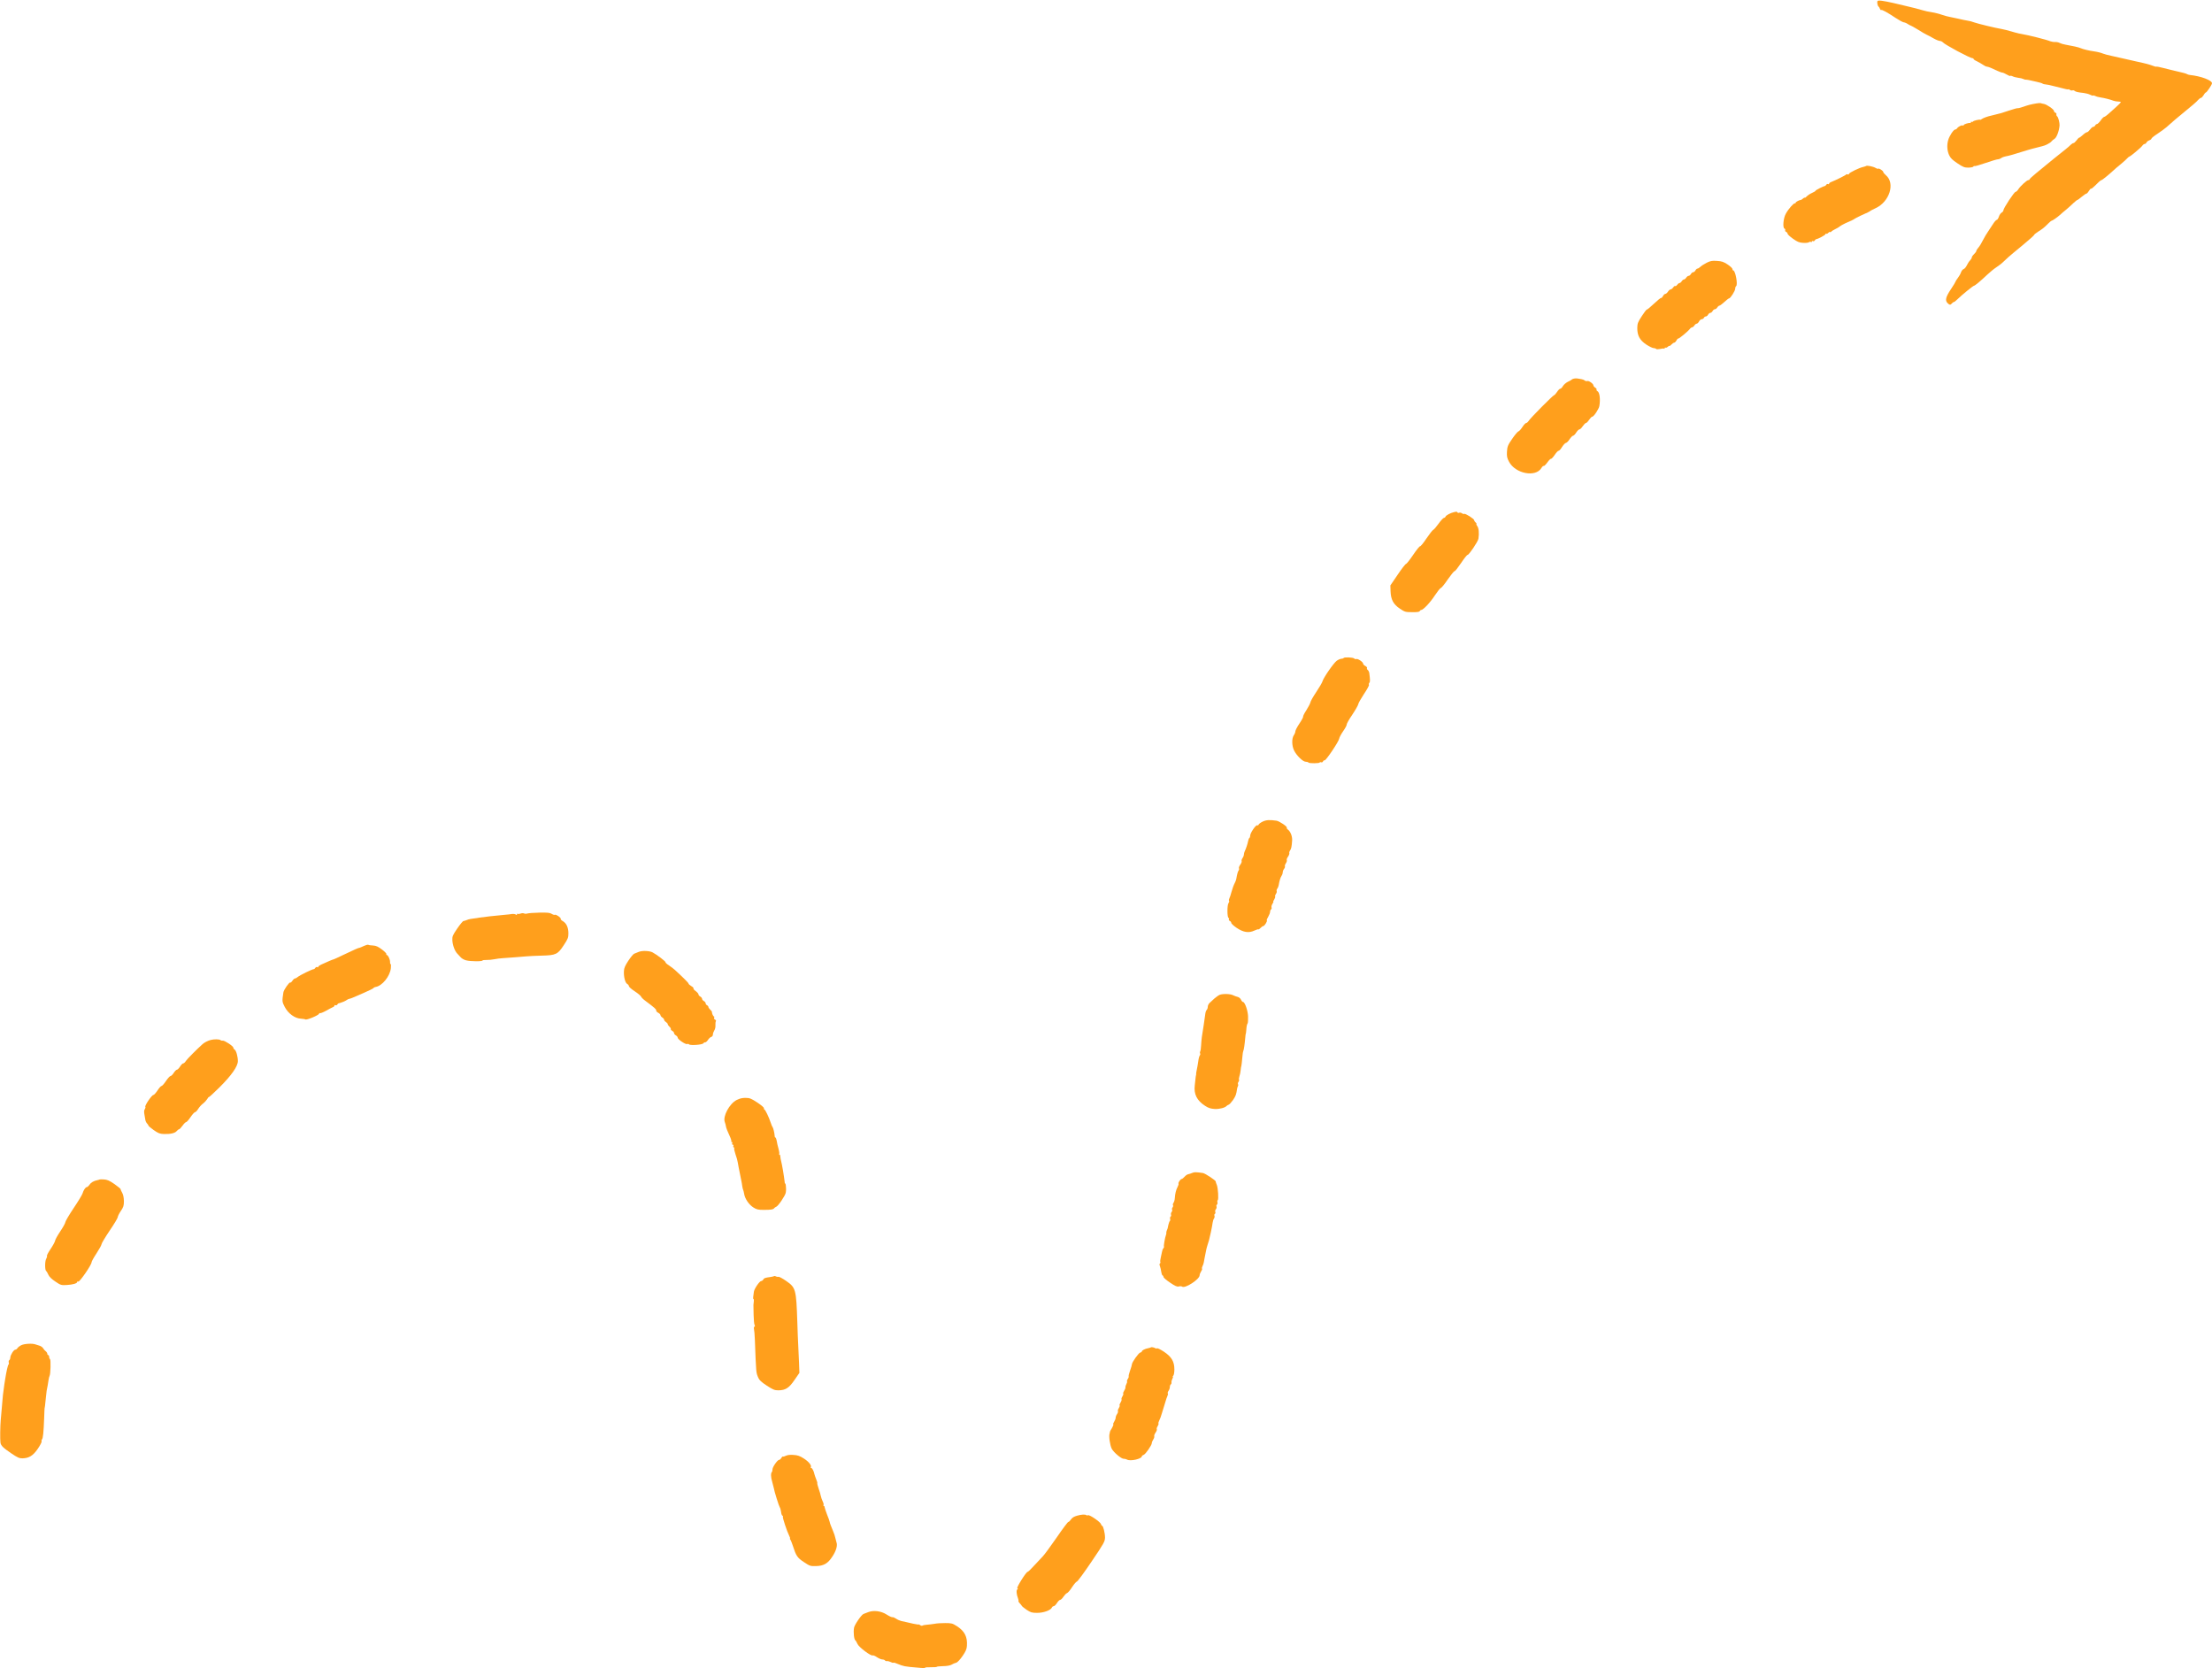 <?xml version="1.0" encoding="UTF-8" standalone="no"?><svg xmlns="http://www.w3.org/2000/svg" xmlns:xlink="http://www.w3.org/1999/xlink" fill="#ff9f1c" height="1847" preserveAspectRatio="xMidYMid meet" version="1" viewBox="459.6 807.6 2449.4 1847.0" width="2449.4" zoomAndPan="magnify"><g id="change1_1"><path d="M25386 24552 c-7 -12 1 -54 12 -61 5 -3 12 -15 15 -25 4 -10 10 -16 14 -13 7 7 66 -25 159 -87 38 -25 78 -47 90 -49 12 -1 33 -10 47 -20 15 -9 29 -17 33 -17 3 0 38 -20 78 -44 39 -25 82 -50 96 -56 14 -6 48 -24 75 -40 28 -16 60 -29 71 -29 12 -1 27 -8 34 -16 22 -26 299 -175 328 -175 6 0 12 -4 12 -9 0 -5 17 -17 38 -26 20 -10 50 -27 66 -38 15 -11 35 -21 45 -21 17 -2 51 -16 116 -47 22 -10 46 -19 54 -19 7 0 29 -10 48 -21 19 -12 37 -19 40 -15 3 3 15 1 26 -5 10 -6 38 -13 60 -16 23 -2 49 -9 59 -14 9 -5 21 -8 25 -7 4 0 19 -1 33 -4 14 -4 52 -12 85 -19 33 -7 64 -16 69 -21 6 -4 19 -8 30 -8 12 0 57 -9 101 -21 142 -36 149 -38 154 -34 2 3 10 0 17 -6 8 -6 20 -9 28 -6 7 3 18 1 23 -4 11 -11 40 -18 101 -24 23 -3 55 -11 71 -19 16 -9 31 -13 34 -10 3 3 14 1 25 -5 11 -6 38 -13 59 -16 41 -6 105 -22 141 -36 13 -5 36 -9 52 -9 17 0 30 -3 30 -7 0 -5 -23 -28 -51 -53 -27 -25 -66 -60 -86 -77 -20 -18 -41 -33 -47 -33 -6 0 -24 -18 -39 -40 -16 -22 -34 -40 -42 -40 -7 0 -15 -7 -19 -15 -3 -8 -12 -15 -20 -15 -8 0 -24 -13 -36 -30 -12 -16 -27 -30 -35 -30 -7 0 -27 -13 -45 -30 -18 -16 -36 -30 -40 -30 -5 0 -18 -13 -30 -30 -12 -16 -27 -30 -33 -30 -7 0 -20 -8 -29 -17 -9 -10 -39 -36 -67 -58 -50 -39 -174 -139 -319 -259 -40 -32 -72 -63 -72 -67 0 -5 -6 -9 -13 -9 -17 0 -90 -67 -112 -102 -10 -16 -23 -28 -30 -28 -15 0 -135 -182 -135 -205 0 -8 -9 -19 -19 -25 -11 -5 -25 -26 -31 -45 -6 -19 -17 -35 -23 -35 -7 0 -24 -19 -39 -42 -15 -24 -41 -63 -58 -88 -17 -25 -39 -61 -48 -80 -27 -53 -45 -82 -64 -104 -10 -11 -18 -25 -18 -31 0 -6 -11 -22 -25 -35 -14 -13 -25 -29 -25 -37 0 -7 -9 -22 -19 -32 -11 -11 -27 -35 -36 -55 -9 -19 -25 -38 -35 -41 -10 -3 -23 -19 -29 -35 -5 -17 -21 -45 -35 -63 -15 -19 -26 -37 -26 -41 0 -4 -23 -42 -51 -84 -57 -85 -67 -124 -38 -153 23 -23 33 -24 49 -4 7 8 17 15 22 15 5 0 24 15 43 34 42 42 170 146 179 146 10 0 75 54 144 120 32 30 78 68 103 84 24 16 58 41 74 57 17 15 44 40 60 56 17 15 88 75 158 132 70 58 127 109 127 113 0 5 19 21 43 36 52 33 71 48 112 90 17 17 35 32 39 32 8 0 62 37 91 63 11 11 42 38 70 60 27 23 65 57 83 75 19 17 37 32 41 32 4 0 26 16 48 35 23 19 46 35 52 35 5 0 18 13 27 29 10 17 21 28 24 26 4 -3 21 10 39 28 42 43 70 67 77 67 8 0 71 51 126 101 20 19 56 50 80 69 24 19 55 47 70 62 14 16 29 28 32 28 11 0 128 98 143 119 8 12 20 21 27 21 8 0 16 7 20 15 3 8 17 20 31 25 14 5 25 14 25 20 0 5 30 30 68 54 37 25 81 57 97 71 86 76 122 107 145 125 144 118 188 155 205 176 12 13 26 24 32 24 7 0 20 14 30 30 9 17 21 30 25 30 10 0 68 86 68 102 0 33 -121 79 -246 92 -11 1 -26 6 -34 11 -7 5 -50 16 -94 26 -45 10 -116 27 -160 39 -43 11 -80 19 -83 16 -3 -2 -20 2 -39 10 -29 12 -105 32 -189 49 -11 2 -60 14 -110 25 -49 12 -121 28 -160 36 -38 8 -79 19 -90 24 -27 11 -63 20 -105 26 -48 6 -121 24 -145 35 -21 10 -90 25 -165 38 -25 4 -55 13 -68 20 -13 7 -35 11 -50 10 -15 -1 -38 3 -52 8 -42 18 -246 69 -315 80 -16 2 -50 10 -75 17 -78 23 -124 35 -155 40 -62 10 -252 56 -295 71 -25 10 -61 19 -80 21 -19 3 -64 12 -100 21 -36 8 -78 17 -95 20 -16 2 -55 13 -85 23 -30 11 -82 24 -115 29 -33 5 -73 13 -90 19 -28 9 -175 47 -220 56 -11 2 -60 14 -110 26 -114 26 -172 34 -179 22z" transform="matrix(.1 0 0 -.1 0 3264)"/><path d="M27145 23419 c-63 -11 -87 -17 -147 -38 -31 -11 -58 -17 -61 -15 -2 2 -43 -9 -91 -25 -47 -16 -88 -29 -89 -29 -1 0 -22 -5 -47 -12 -25 -7 -53 -14 -64 -16 -36 -7 -91 -27 -105 -38 -8 -6 -16 -10 -18 -8 -7 6 -73 -10 -79 -19 -3 -5 -10 -7 -15 -4 -5 4 -9 1 -9 -4 0 -6 -3 -10 -7 -9 -17 4 -73 -14 -73 -23 0 -6 -4 -8 -10 -4 -11 7 -51 -14 -63 -32 -4 -7 -14 -13 -21 -13 -18 0 -67 -75 -78 -120 -15 -54 -11 -115 11 -163 15 -33 36 -54 92 -91 62 -42 78 -48 123 -48 28 1 52 6 54 12 2 5 7 8 12 5 4 -3 60 13 124 35 64 22 124 40 134 40 10 0 27 6 38 14 11 8 33 16 50 19 29 4 102 25 241 69 35 10 72 21 84 23 11 2 29 7 39 10 10 3 28 8 39 10 33 6 91 36 104 54 7 9 21 21 32 27 24 13 52 87 57 149 2 28 -14 91 -26 100 -7 6 -11 16 -9 22 3 7 -2 16 -11 19 -9 3 -16 12 -16 20 0 17 -84 75 -114 78 -13 2 -27 5 -32 8 -5 2 -27 1 -49 -3z" transform="matrix(.1 0 0 -.1 0 3264)"/><path d="M25260 22726 c-3 -2 -17 -7 -30 -10 -41 -7 -160 -65 -160 -77 0 -6 -6 -9 -14 -6 -8 3 -16 3 -18 -2 -3 -7 -114 -62 -162 -81 -15 -5 -26 -14 -26 -20 0 -6 -5 -8 -11 -4 -6 3 -15 0 -20 -7 -4 -8 -12 -14 -16 -15 -16 -1 -103 -45 -103 -52 0 -4 -18 -15 -39 -24 -22 -10 -49 -27 -60 -40 -12 -12 -21 -18 -21 -13 0 4 -8 1 -17 -8 -10 -8 -20 -16 -23 -16 -17 0 -60 -22 -60 -31 0 -5 -4 -9 -9 -7 -13 3 -72 -63 -100 -115 -28 -49 -37 -156 -15 -165 7 -3 11 -10 8 -18 -3 -7 2 -15 10 -18 9 -4 16 -13 16 -20 0 -8 27 -33 61 -57 48 -34 70 -43 112 -45 28 -2 57 1 64 7 7 5 17 7 23 3 5 -3 10 -1 10 5 0 6 5 8 11 4 6 -3 15 0 20 7 4 8 12 14 16 15 20 1 103 46 103 55 0 6 4 8 9 5 5 -3 14 1 21 9 7 8 16 13 20 10 5 -3 11 -1 15 5 3 5 23 17 43 27 20 9 43 23 50 30 8 7 35 22 60 34 67 29 96 43 102 49 3 3 32 18 65 34 33 15 71 33 85 39 14 7 27 14 30 18 3 3 28 15 55 28 155 71 219 277 114 365 -16 14 -29 29 -29 35 0 14 -49 46 -57 37 -4 -3 -17 1 -29 9 -24 15 -95 30 -104 21z" transform="matrix(.1 0 0 -.1 0 3264)"/><path d="M23495 21655 c-27 -14 -59 -34 -70 -45 -12 -11 -26 -20 -33 -20 -6 0 -16 -9 -22 -20 -6 -11 -17 -20 -25 -20 -8 0 -19 -9 -25 -20 -6 -11 -17 -20 -25 -20 -8 0 -20 -9 -27 -20 -7 -11 -18 -20 -25 -20 -7 0 -18 -9 -25 -20 -7 -11 -18 -20 -25 -20 -6 0 -18 -9 -26 -20 -8 -11 -17 -17 -21 -13 -3 4 -13 -3 -22 -15 -8 -12 -21 -22 -28 -22 -8 0 -21 -11 -30 -25 -9 -14 -22 -25 -30 -25 -7 0 -19 -11 -26 -25 -7 -13 -16 -22 -20 -20 -4 3 -40 -26 -79 -63 -39 -37 -74 -66 -78 -65 -5 2 -30 -31 -57 -73 -44 -67 -49 -81 -50 -132 0 -84 27 -134 100 -183 32 -21 69 -39 81 -39 12 0 24 -4 27 -9 4 -5 22 -5 43 -1 20 5 41 7 45 4 4 -3 8 0 8 6 0 6 4 9 9 5 5 -3 16 1 24 9 8 8 17 13 19 10 3 -2 13 5 23 16 10 11 23 20 30 20 6 0 18 11 25 25 7 14 16 23 18 20 6 -6 111 81 130 107 7 10 19 18 25 18 7 0 18 9 25 20 7 11 18 20 25 20 8 0 20 11 27 25 7 14 21 25 31 25 9 0 19 7 23 15 3 8 12 15 20 15 9 0 20 9 26 20 6 11 17 20 25 20 8 0 19 9 25 20 6 11 17 20 25 20 8 0 20 9 27 20 7 11 18 20 24 20 6 0 30 18 54 40 24 22 47 40 52 40 15 0 68 83 68 106 0 13 4 25 10 29 22 14 -7 175 -32 175 -5 0 -8 7 -8 15 0 8 -24 31 -54 51 -44 29 -65 36 -118 39 -53 4 -72 0 -113 -20z" transform="matrix(.1 0 0 -.1 0 3264)"/><path d="M22025 20372 c-11 -2 -22 -7 -25 -11 -3 -4 -22 -15 -42 -24 -21 -10 -45 -31 -55 -47 -9 -17 -23 -30 -30 -30 -7 0 -23 -16 -35 -35 -13 -19 -27 -35 -31 -35 -12 0 -262 -252 -283 -285 -9 -14 -22 -25 -29 -25 -7 0 -26 -20 -41 -44 -16 -25 -36 -47 -45 -49 -9 -3 -40 -40 -69 -83 -48 -69 -53 -84 -57 -140 -3 -53 1 -71 22 -111 70 -134 296 -178 360 -70 9 15 20 25 25 22 5 -3 23 15 41 40 17 24 36 42 40 39 4 -2 23 17 41 44 18 27 38 47 43 45 6 -1 23 17 38 42 16 25 35 45 43 45 7 0 26 18 40 40 15 22 32 40 40 40 7 0 22 16 34 35 12 19 28 35 36 35 7 0 24 16 36 35 13 19 29 35 35 35 7 0 23 16 35 35 13 19 28 35 35 35 17 0 74 86 79 118 13 75 3 151 -20 164 -9 5 -14 13 -11 18 3 5 -3 15 -15 22 -11 7 -20 18 -20 25 0 18 -52 55 -68 48 -8 -3 -21 0 -28 6 -8 7 -24 13 -37 15 -12 2 -31 5 -42 7 -11 2 -29 2 -40 -1z" transform="matrix(.1 0 0 -.1 0 3264)"/><path d="M20695 18893 c-37 -8 -86 -34 -92 -49 -3 -8 -11 -14 -18 -14 -7 0 -34 -29 -59 -64 -25 -35 -52 -66 -60 -69 -8 -3 -42 -47 -76 -97 -33 -50 -65 -88 -70 -85 -4 3 -39 -40 -76 -95 -37 -55 -73 -100 -79 -100 -6 0 -48 -53 -92 -119 l-81 -119 2 -63 c3 -94 31 -146 103 -194 55 -37 62 -39 137 -39 55 -1 81 3 83 12 3 6 10 12 16 12 23 0 103 86 152 162 28 42 57 79 65 81 9 2 44 45 78 96 35 50 68 91 75 91 7 0 39 41 72 90 33 50 65 90 72 90 16 0 115 147 120 179 10 62 4 121 -15 143 -6 8 -10 17 -7 20 3 3 -1 11 -10 18 -8 7 -15 18 -15 24 0 15 -99 78 -111 70 -5 -3 -16 0 -24 6 -8 7 -21 10 -30 7 -8 -4 -17 -2 -20 3 -6 10 -8 10 -40 3z" transform="matrix(.1 0 0 -.1 0 3264)"/><path d="M19474 17278 c-3 -4 -14 -8 -25 -8 -11 0 -34 -10 -51 -22 -35 -26 -146 -186 -158 -228 -4 -15 -36 -69 -70 -120 -34 -51 -63 -102 -64 -114 -2 -11 -22 -50 -44 -85 -23 -35 -39 -67 -36 -72 2 -5 -16 -39 -41 -76 -25 -37 -45 -76 -45 -86 0 -11 -8 -31 -18 -45 -23 -35 -22 -114 3 -166 27 -57 98 -126 129 -126 13 0 27 -4 31 -9 6 -11 125 -10 125 1 0 4 7 5 15 2 8 -4 17 1 21 9 3 9 11 14 17 12 14 -6 158 209 162 240 1 12 21 50 44 83 23 33 41 66 39 73 -1 8 26 57 61 108 35 52 65 105 67 117 1 12 30 63 63 113 34 50 59 96 56 102 -4 5 -2 16 4 23 10 11 9 34 -1 111 -2 11 -9 25 -17 31 -8 6 -11 15 -8 21 4 5 -5 16 -18 23 -14 7 -25 19 -25 26 0 18 -58 57 -74 51 -8 -3 -19 0 -25 6 -13 13 -110 17 -117 5z" transform="matrix(.1 0 0 -.1 0 3264)"/><path d="M18580 15468 c-22 -10 -43 -25 -46 -33 -3 -8 -11 -12 -17 -9 -16 5 -77 -85 -77 -113 0 -12 -4 -24 -9 -27 -5 -3 -11 -18 -14 -33 -5 -30 -24 -87 -38 -115 -5 -10 -9 -26 -9 -36 0 -9 -7 -28 -16 -40 -8 -12 -12 -27 -9 -32 3 -6 -3 -24 -15 -40 -12 -16 -18 -35 -15 -40 4 -6 2 -16 -3 -23 -9 -11 -18 -44 -26 -93 -2 -11 -8 -29 -14 -40 -16 -31 -29 -67 -42 -114 -6 -25 -16 -53 -21 -63 -5 -10 -7 -22 -3 -28 3 -5 0 -16 -6 -24 -17 -20 -16 -165 1 -165 5 0 6 -6 3 -14 -3 -7 2 -16 10 -19 9 -4 16 -13 16 -21 0 -9 27 -33 59 -55 73 -50 135 -60 196 -31 22 10 42 17 46 14 3 -2 14 5 24 16 10 11 23 20 29 20 14 0 48 55 40 63 -4 3 3 21 15 40 11 19 21 44 21 55 0 11 5 24 11 27 6 4 8 14 5 22 -3 8 1 25 10 39 9 13 13 24 10 24 -4 0 1 11 10 25 8 13 13 28 10 33 -3 5 1 17 8 28 8 10 12 24 9 31 -3 7 0 20 7 28 6 8 13 24 15 37 9 52 19 84 31 103 8 11 14 29 14 40 0 11 7 29 15 39 8 10 12 23 9 28 -3 5 2 20 11 34 9 13 13 29 10 34 -4 6 2 22 13 38 11 15 17 33 15 40 -3 7 1 19 7 28 14 16 20 47 24 112 3 46 -18 99 -46 120 -10 7 -16 17 -13 22 7 12 -82 72 -114 77 -76 11 -112 9 -151 -9z" transform="matrix(.1 0 0 -.1 0 3264)"/><path d="M10362 14449 c-13 -5 -28 -7 -33 -3 -5 3 -9 0 -9 -7 0 -8 -4 -8 -12 -1 -7 5 -26 8 -43 6 -16 -3 -52 -7 -80 -9 -93 -8 -253 -26 -280 -31 -11 -3 -40 -7 -65 -10 -25 -3 -52 -8 -60 -11 -8 -4 -18 -7 -22 -8 -5 -2 -10 -4 -13 -5 -3 -1 -11 -3 -17 -4 -7 0 -38 -38 -69 -83 -51 -75 -56 -87 -54 -130 3 -54 26 -118 55 -148 10 -11 28 -30 39 -42 11 -12 37 -27 58 -32 49 -13 183 -14 183 -1 0 3 19 5 43 5 23 -1 62 3 87 8 25 5 68 11 95 12 85 6 208 15 260 20 28 3 104 6 170 8 156 4 177 13 244 116 45 68 51 83 51 130 0 65 -21 111 -60 135 -17 9 -28 21 -25 26 7 11 -52 53 -65 45 -5 -3 -20 1 -34 10 -20 13 -48 16 -138 14 -62 -1 -122 -6 -134 -10 -11 -4 -27 -3 -35 1 -7 4 -25 4 -37 -1z" transform="matrix(.1 0 0 -.1 0 3264)"/><path d="M8625 14090 c-22 -11 -44 -19 -48 -20 -11 0 -54 -19 -184 -81 -55 -27 -104 -49 -108 -49 -6 0 -51 -19 -132 -56 -18 -8 -33 -19 -33 -25 0 -6 -5 -7 -11 -3 -6 3 -15 0 -20 -7 -4 -8 -12 -14 -16 -15 -26 -3 -156 -67 -184 -90 -8 -8 -21 -14 -27 -14 -6 0 -19 -11 -28 -25 -9 -14 -20 -23 -24 -20 -11 7 -72 -81 -76 -109 -15 -99 -15 -103 15 -161 38 -73 112 -127 179 -130 24 -2 46 -5 48 -8 12 -12 154 48 154 64 0 6 4 8 9 5 5 -3 35 9 68 27 32 18 66 36 76 40 9 3 17 11 17 17 0 6 5 8 11 4 6 -3 15 0 20 7 4 8 13 15 19 15 5 1 12 3 15 4 3 1 8 3 13 5 19 5 48 19 61 29 7 5 20 11 29 12 9 2 25 7 37 13 11 5 65 29 120 52 55 24 103 47 107 53 3 5 14 11 23 12 72 11 159 117 169 207 3 26 2 47 -3 47 -4 0 -7 10 -6 22 2 26 -22 78 -36 78 -6 0 -8 4 -4 9 3 6 -19 29 -50 52 -42 32 -65 42 -98 44 -24 1 -48 4 -53 8 -5 3 -27 -3 -49 -13z" transform="matrix(.1 0 0 -.1 0 3264)"/><path d="M11670 14025 c-19 -8 -42 -18 -52 -21 -9 -3 -38 -38 -64 -77 -35 -53 -48 -82 -49 -114 -4 -63 14 -132 36 -143 10 -6 19 -17 19 -25 0 -8 29 -34 65 -57 36 -24 67 -50 70 -59 3 -8 24 -30 48 -47 101 -75 122 -94 119 -106 -1 -7 9 -19 23 -26 14 -7 25 -19 25 -27 0 -7 9 -18 20 -25 11 -7 20 -18 20 -25 0 -7 9 -18 20 -25 11 -7 20 -18 20 -24 0 -6 9 -19 20 -29 11 -10 17 -21 14 -26 -2 -4 5 -13 16 -19 11 -6 20 -17 20 -25 0 -8 9 -19 20 -25 11 -6 20 -17 20 -25 0 -19 87 -78 105 -71 8 3 17 1 20 -3 9 -15 147 -6 159 11 6 8 16 13 21 11 6 -1 19 10 30 26 11 17 27 32 37 34 10 3 18 14 18 26 0 12 7 32 15 45 9 13 15 39 13 58 -1 18 1 39 5 45 4 6 0 14 -9 17 -9 4 -14 13 -10 21 3 8 2 15 -3 15 -8 0 -24 37 -22 51 0 4 -9 15 -19 24 -11 10 -20 24 -20 30 0 7 -7 15 -15 19 -8 3 -15 12 -15 20 0 9 -9 20 -20 26 -11 6 -20 17 -20 25 0 8 -9 19 -20 25 -11 6 -20 17 -20 25 0 7 -14 23 -30 35 -17 12 -28 25 -25 30 3 5 -8 17 -25 26 -16 10 -30 22 -30 28 0 7 -50 58 -150 150 -14 13 -44 36 -67 51 -24 15 -40 31 -38 35 5 7 -96 84 -143 109 -34 18 -115 21 -152 6z" transform="matrix(.1 0 0 -.1 0 3264)"/><path d="M18102 13549 c-13 -5 -39 -24 -59 -41 -19 -18 -43 -41 -54 -50 -10 -10 -19 -28 -19 -41 0 -13 -5 -28 -11 -34 -7 -7 -13 -22 -15 -35 -2 -13 -6 -41 -9 -63 -3 -22 -8 -53 -10 -70 -4 -31 -11 -73 -21 -135 -3 -19 -6 -60 -8 -91 -1 -31 -6 -61 -10 -67 -4 -7 -4 -17 -1 -22 4 -6 2 -16 -4 -23 -5 -7 -13 -35 -16 -62 -4 -28 -11 -69 -16 -92 -5 -24 -9 -46 -8 -50 1 -5 0 -10 -1 -13 -1 -3 -4 -16 -5 -30 -1 -14 -5 -51 -9 -83 -12 -98 24 -169 114 -227 38 -25 63 -32 108 -35 54 -2 114 14 132 35 3 4 12 9 22 13 9 3 30 27 48 52 29 43 36 62 44 121 1 11 6 25 10 32 4 7 4 17 1 22 -4 6 -1 17 5 25 6 8 9 18 6 23 -3 6 -1 23 4 38 6 16 12 47 14 69 2 22 5 40 6 40 2 0 10 64 14 116 2 26 6 51 9 56 6 10 15 67 22 148 2 22 4 40 5 40 2 0 4 18 6 40 3 46 7 66 16 80 3 6 5 39 4 75 -2 65 -36 160 -56 160 -6 0 -16 11 -22 25 -6 14 -23 28 -37 31 -14 3 -38 12 -52 19 -28 15 -111 18 -147 4z" transform="matrix(.1 0 0 -.1 0 3264)"/><path d="M6928 13049 c-30 -8 -68 -27 -88 -45 -65 -58 -170 -164 -185 -186 -9 -16 -23 -28 -30 -28 -8 0 -23 -16 -35 -35 -12 -19 -28 -35 -35 -35 -7 0 -23 -16 -35 -35 -12 -19 -28 -35 -36 -35 -7 0 -30 -25 -50 -55 -20 -30 -42 -55 -49 -55 -7 0 -27 -22 -45 -50 -18 -27 -38 -50 -46 -50 -17 0 -97 -117 -89 -131 4 -5 1 -16 -5 -25 -8 -9 -10 -28 -6 -52 4 -20 9 -49 11 -65 2 -15 11 -34 20 -43 8 -8 15 -19 15 -23 0 -5 27 -27 59 -50 50 -35 68 -42 113 -43 72 -2 120 9 140 32 9 11 21 20 26 20 6 0 23 18 39 40 15 22 34 40 40 40 7 0 29 25 49 55 20 30 43 55 50 55 7 0 22 16 34 35 12 20 36 47 54 60 18 14 38 36 46 49 7 14 16 24 19 23 4 -1 56 47 116 106 133 132 205 234 205 292 0 52 -19 118 -36 128 -8 4 -14 14 -14 21 0 17 -99 82 -118 78 -7 -2 -19 1 -25 6 -13 11 -71 11 -109 1z" transform="matrix(.1 0 0 -.1 0 3264)"/><path d="M12754 12385 c-81 -41 -156 -181 -132 -245 5 -14 11 -34 12 -45 2 -19 19 -60 51 -130 7 -16 11 -33 9 -37 -3 -4 -1 -8 5 -8 6 0 8 -7 5 -15 -4 -8 -1 -15 6 -15 7 0 10 -7 6 -15 -3 -8 -1 -15 5 -15 6 0 8 -4 5 -9 -3 -5 3 -35 14 -67 12 -33 23 -72 25 -89 2 -16 7 -41 10 -55 3 -14 10 -47 15 -75 5 -27 12 -61 15 -75 3 -14 8 -40 10 -59 3 -18 7 -37 10 -41 3 -4 7 -24 11 -44 8 -54 53 -120 102 -151 36 -23 54 -27 115 -27 80 0 105 4 115 18 4 6 15 13 24 17 22 8 100 124 105 156 2 14 4 35 3 46 -1 11 -2 28 -3 38 -1 9 -4 17 -7 17 -3 0 -6 10 -6 23 -1 12 -4 36 -7 52 -3 17 -8 48 -11 70 -4 22 -9 51 -12 65 -14 60 -17 76 -18 93 0 9 -4 17 -9 17 -4 0 -6 4 -3 8 3 5 1 26 -5 47 -6 20 -12 47 -15 59 -10 57 -16 76 -23 76 -4 0 -7 8 -7 18 -2 31 -15 86 -23 97 -5 5 -14 28 -21 49 -20 62 -61 146 -70 146 -5 0 -7 6 -5 13 3 7 -27 33 -72 63 -67 44 -85 52 -129 52 -36 1 -67 -6 -100 -23z" transform="matrix(.1 0 0 -.1 0 3264)"/><path d="M17800 11578 c-14 -6 -34 -13 -45 -15 -11 -1 -30 -14 -42 -28 -12 -14 -27 -25 -32 -25 -13 0 -41 -41 -35 -52 3 -4 -2 -20 -10 -35 -18 -34 -28 -76 -31 -125 -1 -21 -8 -44 -15 -52 -6 -9 -9 -20 -5 -26 4 -6 1 -17 -5 -25 -6 -8 -9 -19 -5 -25 4 -6 1 -17 -5 -25 -7 -8 -10 -21 -7 -30 4 -8 1 -17 -4 -21 -6 -3 -9 -15 -6 -25 3 -10 2 -21 -3 -24 -4 -3 -11 -22 -16 -42 -9 -44 -8 -43 -18 -64 -4 -9 -6 -20 -5 -25 1 -5 0 -16 -4 -24 -11 -28 -27 -123 -22 -128 3 -3 0 -11 -6 -19 -7 -7 -13 -23 -15 -36 -2 -12 -8 -41 -14 -65 -6 -24 -8 -47 -5 -52 3 -5 1 -11 -4 -15 -7 -4 -7 -15 0 -32 5 -14 12 -42 14 -62 3 -20 9 -37 15 -39 5 -2 10 -10 10 -18 0 -7 33 -35 73 -62 56 -38 77 -47 97 -42 14 4 30 3 36 -2 32 -24 194 81 194 126 0 9 7 28 16 42 9 13 14 27 11 31 -4 3 -1 15 4 26 6 11 13 30 15 43 2 13 6 35 9 49 7 33 16 76 19 95 1 8 8 31 14 51 14 40 15 45 37 142 8 38 17 84 19 103 3 20 10 41 16 48 5 8 8 20 4 29 -3 8 -1 18 5 21 6 4 8 13 4 21 -3 9 0 22 7 30 7 8 10 21 7 30 -4 8 -1 17 4 21 6 3 9 15 6 25 -3 10 -2 21 3 24 12 7 4 136 -10 170 -7 17 -13 33 -12 37 3 11 -118 91 -142 94 -73 11 -94 11 -116 2z" transform="matrix(.1 0 0 -.1 0 3264)"/><path d="M5697 11504 c-2 -2 -12 -5 -23 -7 -40 -8 -71 -26 -87 -51 -10 -14 -23 -26 -30 -26 -14 0 -36 -33 -47 -70 -4 -15 -49 -89 -99 -163 -50 -75 -91 -145 -91 -154 0 -10 -25 -56 -56 -102 -31 -46 -57 -93 -58 -105 -2 -12 -24 -53 -49 -90 -26 -38 -44 -72 -41 -78 3 -5 -1 -19 -8 -31 -16 -25 -16 -126 -1 -136 5 -3 16 -21 24 -40 9 -22 35 -48 77 -76 60 -41 66 -42 126 -39 68 4 116 18 116 33 0 6 6 8 13 5 15 -6 147 185 147 214 0 9 25 54 55 99 30 46 55 91 55 100 0 10 41 78 90 151 50 73 90 140 90 150 0 9 15 40 34 68 29 43 34 58 34 109 -1 39 -7 71 -19 92 -10 18 -18 36 -17 40 1 4 -31 30 -69 57 -56 39 -81 49 -117 51 -25 2 -47 1 -49 -1z" transform="matrix(.1 0 0 -.1 0 3264)"/><path d="M13168 10435 c-2 -3 -20 -7 -39 -10 -65 -9 -71 -12 -81 -28 -5 -9 -15 -17 -23 -17 -18 0 -76 -84 -81 -118 -9 -56 -11 -82 -4 -82 4 0 5 -12 3 -27 -2 -16 -4 -32 -4 -38 1 -5 1 -55 2 -110 1 -55 6 -105 11 -112 5 -7 5 -14 -2 -18 -6 -4 -8 -15 -5 -26 3 -10 8 -65 10 -121 14 -374 13 -360 38 -419 10 -25 35 -49 94 -87 69 -45 86 -52 129 -52 78 1 117 25 178 115 l54 78 -4 111 c-2 61 -6 149 -9 196 -3 47 -7 162 -10 255 -12 363 -17 382 -122 455 -40 28 -79 49 -86 47 -7 -2 -19 -1 -28 4 -9 5 -18 6 -21 4z" transform="matrix(.1 0 0 -.1 0 3264)"/><path d="M4830 9669 c-19 -10 -38 -25 -42 -34 -5 -8 -15 -15 -23 -15 -17 0 -55 -61 -55 -88 0 -11 -5 -24 -11 -28 -6 -3 -9 -15 -6 -25 3 -10 2 -21 -3 -24 -7 -4 -24 -81 -36 -157 -2 -18 -7 -46 -10 -63 -12 -78 -20 -147 -29 -270 -3 -38 -8 -95 -11 -125 -6 -65 -8 -215 -3 -249 5 -34 30 -58 123 -121 65 -44 87 -54 120 -53 72 1 118 29 170 105 26 38 45 75 43 82 -3 8 -1 18 4 23 11 11 18 76 24 238 2 61 4 110 5 110 2 0 6 33 14 115 6 63 10 92 20 135 3 17 8 44 10 62 3 18 7 37 11 43 11 17 15 179 5 185 -6 4 -10 15 -10 26 0 10 -4 19 -10 19 -5 0 -10 6 -10 14 0 8 -8 21 -17 28 -10 7 -23 22 -29 33 -6 11 -24 24 -40 29 -16 5 -36 11 -44 14 -36 14 -127 8 -160 -9z" transform="matrix(.1 0 0 -.1 0 3264)"/><path d="M17339 9645 c-3 -2 -16 -6 -31 -9 -33 -6 -68 -24 -68 -35 0 -5 -8 -11 -18 -13 -19 -5 -92 -108 -92 -130 0 -7 -9 -38 -20 -68 -11 -30 -18 -60 -16 -65 2 -6 -2 -19 -10 -29 -7 -11 -11 -23 -8 -27 3 -5 -1 -19 -8 -31 -7 -13 -11 -29 -10 -35 2 -7 -5 -24 -14 -38 -9 -14 -14 -28 -10 -32 3 -4 -1 -17 -9 -30 -9 -13 -13 -28 -10 -33 3 -5 -2 -21 -11 -35 -9 -14 -14 -28 -10 -32 3 -4 -1 -17 -9 -30 -9 -13 -13 -28 -10 -33 3 -6 -1 -20 -9 -32 -9 -12 -16 -31 -16 -41 0 -10 -7 -29 -16 -43 -9 -13 -14 -27 -10 -31 3 -3 -4 -22 -16 -42 -13 -20 -22 -38 -22 -41 1 -3 -1 -11 -3 -18 -11 -27 4 -130 23 -168 22 -42 109 -115 134 -112 8 1 24 -3 36 -9 37 -21 164 8 164 37 0 5 8 11 19 15 21 6 91 107 91 130 0 9 7 27 16 40 9 13 14 30 11 37 -2 7 4 25 15 40 11 16 17 32 13 38 -3 5 1 20 10 33 8 13 12 26 9 30 -3 3 1 18 9 34 8 15 20 48 27 73 7 25 16 54 20 65 4 11 13 40 20 65 7 25 17 55 23 67 6 13 8 26 4 29 -3 4 0 16 8 28 8 11 15 30 15 43 0 12 5 25 10 28 6 4 10 14 8 23 -1 10 3 27 10 40 7 12 9 22 5 22 -4 0 -2 5 5 12 7 7 12 38 12 70 0 86 -31 139 -115 195 -36 24 -70 41 -75 38 -6 -3 -16 -3 -22 2 -16 9 -44 14 -49 8z" transform="matrix(.1 0 0 -.1 0 3264)"/><path d="M13297 8445 c-14 -7 -28 -11 -31 -8 -2 3 -11 -4 -18 -16 -7 -12 -18 -21 -25 -21 -18 0 -73 -79 -73 -105 0 -12 -3 -25 -7 -29 -13 -13 -12 -58 3 -106 7 -25 15 -56 18 -70 6 -40 58 -204 67 -216 5 -6 11 -28 14 -50 2 -21 9 -40 15 -42 6 -2 8 -7 5 -12 -5 -9 45 -161 69 -208 9 -18 14 -32 10 -32 -4 0 -2 -6 3 -12 6 -7 18 -38 28 -68 36 -113 50 -134 123 -182 65 -43 72 -46 133 -44 87 2 133 29 183 107 42 64 58 122 44 158 -4 13 -10 35 -13 50 -3 15 -13 48 -24 72 -27 66 -34 82 -38 103 -2 10 -15 48 -30 84 -14 37 -26 73 -26 79 0 7 -4 13 -9 13 -5 0 -6 5 -3 10 4 6 -1 25 -10 42 -8 18 -17 43 -20 58 -2 14 -13 51 -24 82 -11 31 -17 58 -15 61 2 2 -3 21 -12 42 -9 22 -17 46 -19 54 -7 35 -25 71 -35 71 -6 0 -9 4 -6 9 12 18 -21 60 -75 95 -46 30 -70 38 -117 41 -37 3 -68 -1 -85 -10z" transform="matrix(.1 0 0 -.1 0 3264)"/><path d="M16523 7782 c-33 -9 -55 -22 -68 -42 -11 -16 -24 -28 -29 -27 -5 1 -64 -77 -130 -174 -67 -97 -137 -192 -156 -211 -19 -19 -62 -65 -95 -101 -33 -37 -64 -67 -70 -67 -17 -1 -125 -174 -114 -181 8 -5 8 -9 0 -13 -13 -8 -9 -57 7 -97 6 -15 8 -29 6 -32 -3 -3 3 -14 14 -25 11 -11 21 -24 23 -29 2 -5 26 -24 53 -43 44 -29 58 -34 115 -34 71 -1 153 29 165 59 3 8 12 15 20 15 8 0 24 16 36 35 12 19 28 35 36 35 7 0 24 16 36 35 13 19 30 37 40 40 9 3 34 32 55 65 21 32 45 61 54 63 9 2 82 102 163 222 137 202 147 221 148 265 0 49 -20 130 -32 130 -4 0 -10 8 -13 19 -6 23 -124 104 -142 98 -7 -3 -16 -3 -19 0 -11 11 -54 9 -103 -5z" transform="matrix(.1 0 0 -.1 0 3264)"/><path d="M14210 6714 c-19 -8 -43 -17 -52 -20 -23 -8 -100 -120 -105 -153 -9 -51 0 -130 15 -140 5 -3 15 -21 23 -39 15 -36 151 -138 169 -127 5 3 27 -6 47 -20 21 -14 48 -25 60 -25 12 0 25 -5 28 -10 4 -6 14 -10 23 -8 10 1 27 -4 40 -10 12 -7 26 -11 31 -8 4 3 26 -3 47 -13 22 -10 57 -22 79 -26 37 -6 59 -9 183 -19 23 -2 42 -1 42 3 0 3 29 6 65 5 36 -1 65 2 65 5 0 3 31 6 68 7 37 0 79 7 92 15 14 7 27 14 30 15 3 1 15 5 27 9 12 4 43 37 68 74 34 49 46 77 48 111 7 101 -25 164 -113 220 -47 30 -59 33 -128 33 -43 0 -95 -3 -117 -8 -22 -4 -59 -8 -81 -10 -23 -1 -47 -6 -53 -10 -7 -4 -18 -1 -26 5 -8 7 -15 10 -15 7 0 -2 -28 2 -62 9 -35 8 -72 16 -83 19 -11 2 -33 7 -50 11 -16 4 -42 15 -57 26 -15 10 -33 18 -40 16 -8 -2 -37 12 -65 30 -61 39 -144 49 -203 26z" transform="matrix(.1 0 0 -.1 0 3264)"/></g></svg>